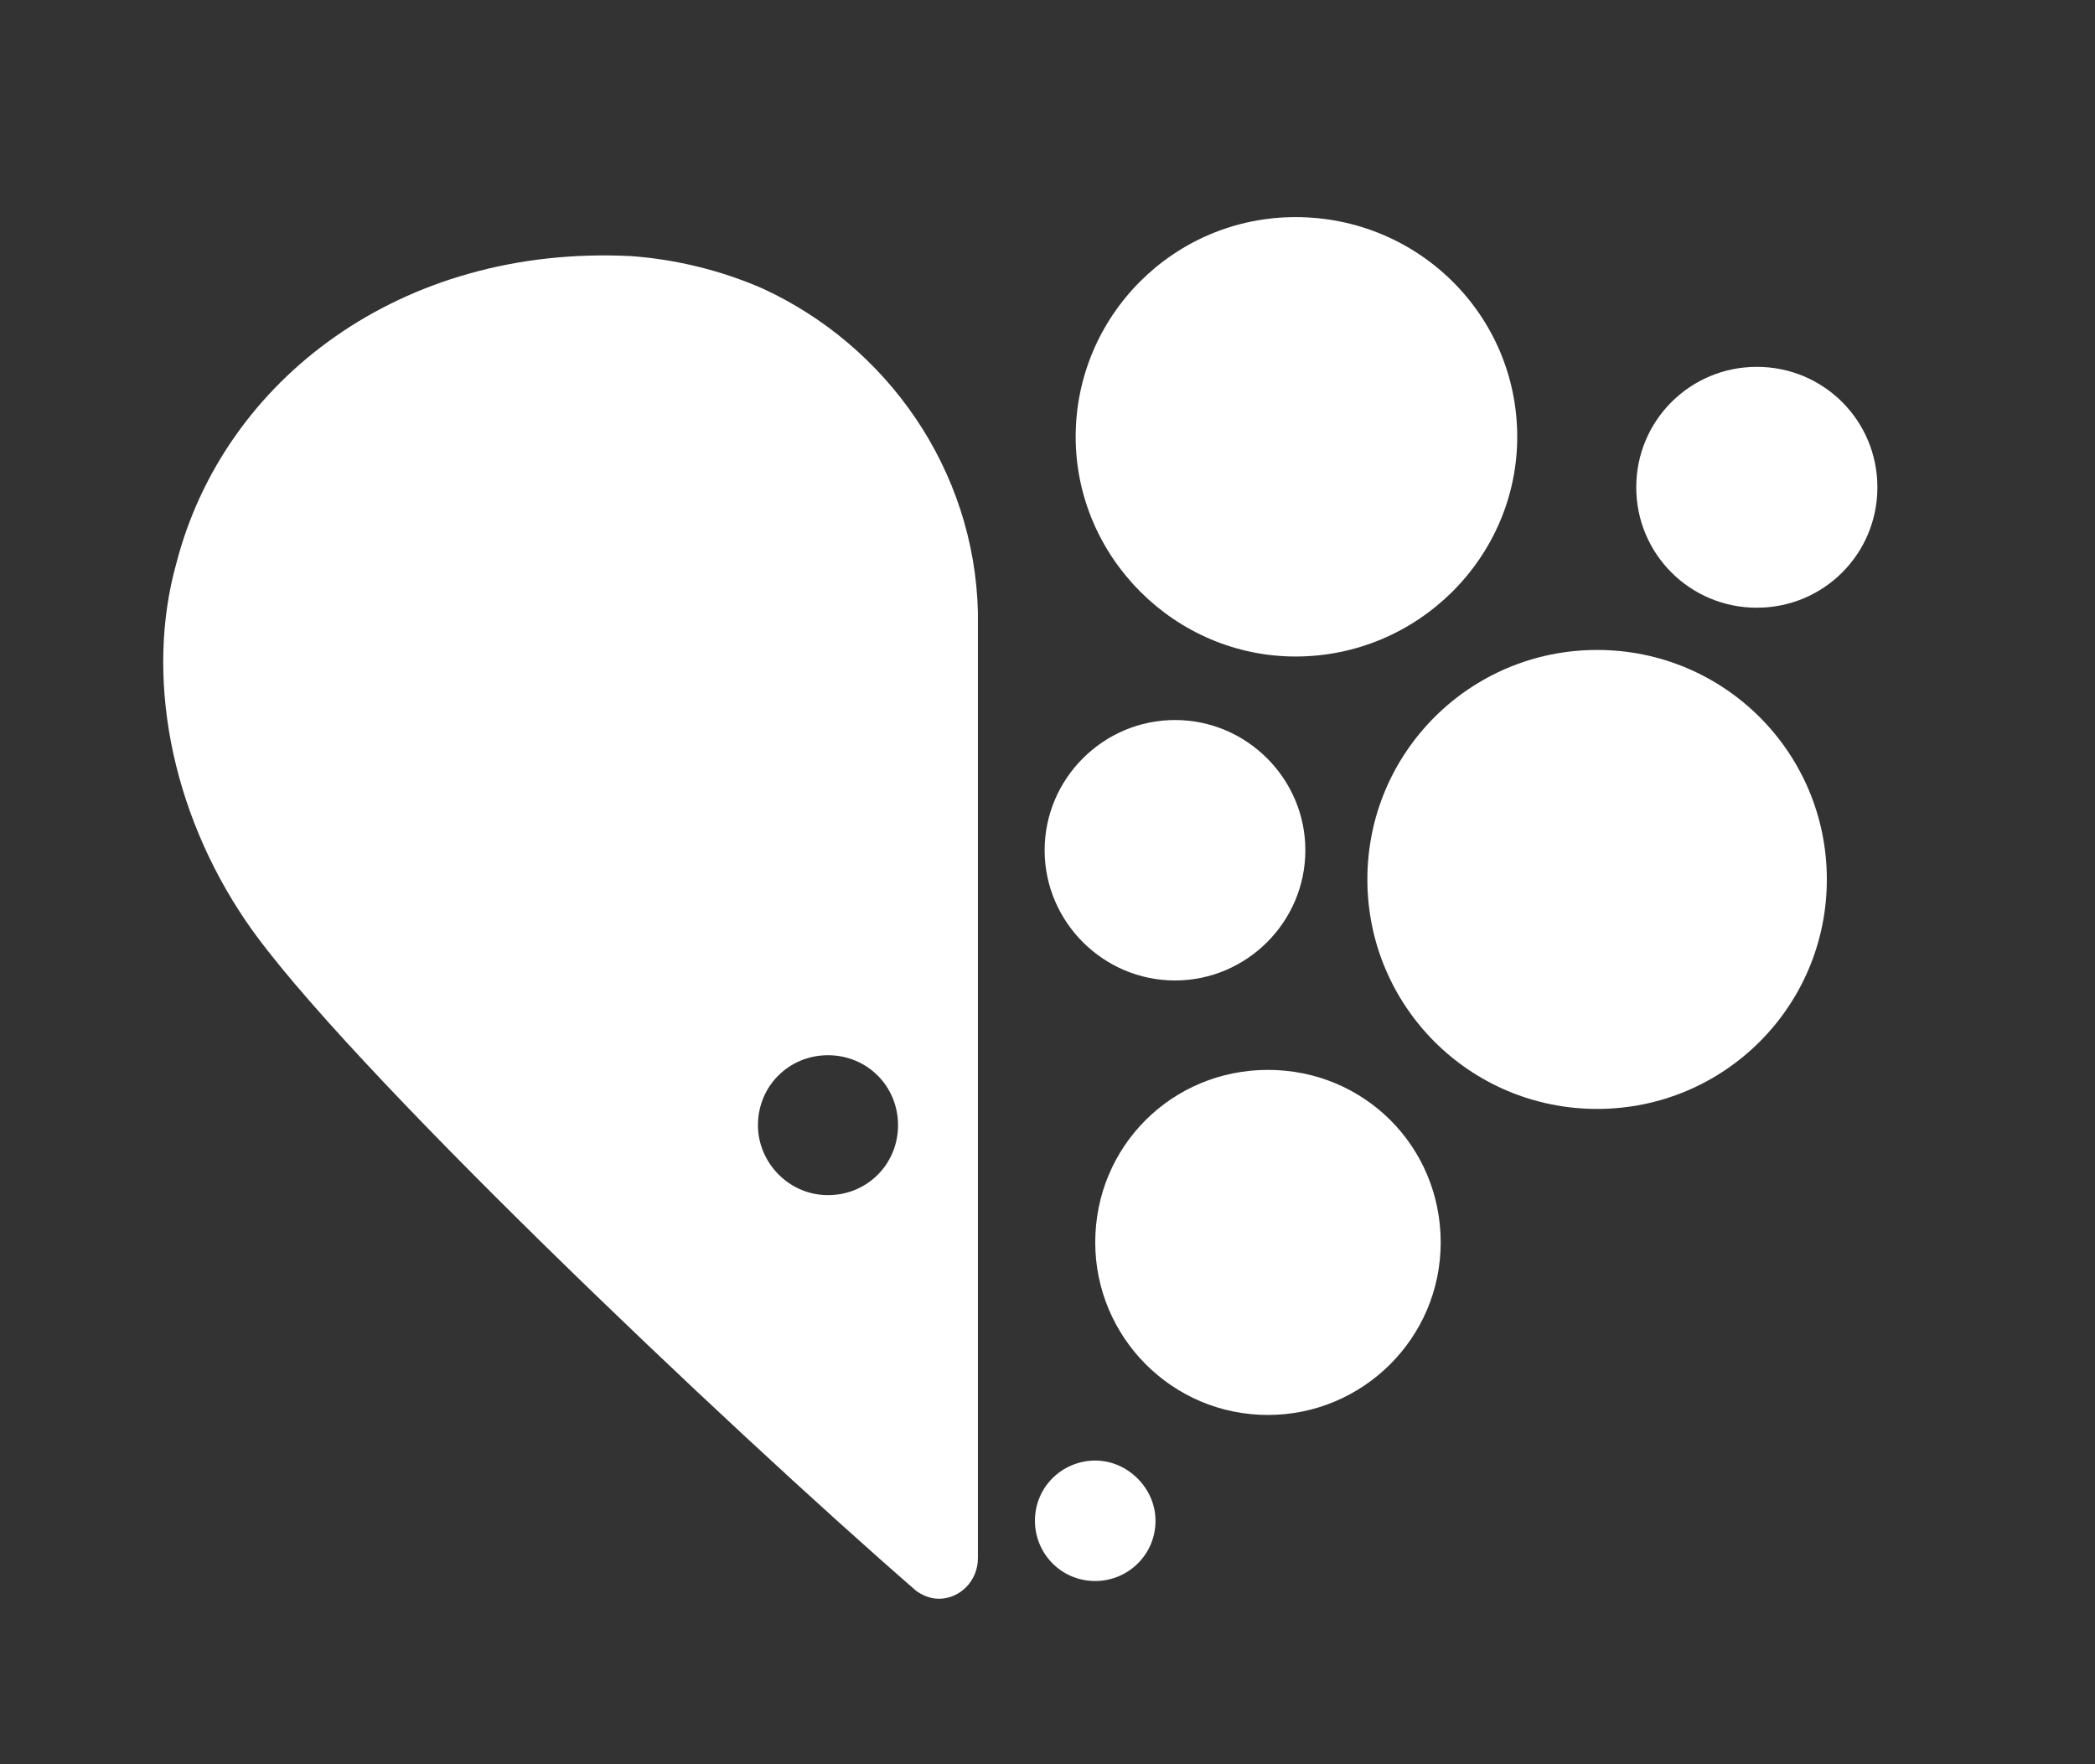 <svg width="38" height="32" viewBox="0 0 38 32" fill="none" xmlns="http://www.w3.org/2000/svg">
<rect x="0" y="0" width="38" height="32" fill="#333333" stroke="none"/>
<path d="M22.999 19.406C21.255 19.406 19.866 20.794 19.866 22.535C19.866 24.248 21.255 25.665 22.999 25.665C24.713 25.665 26.132 24.277 26.132 22.535C26.132 20.794 24.743 19.406 22.999 19.406Z" fill="white"/>
<path d="M19.866 26.492C19.274 26.492 18.772 26.965 18.772 27.584C18.772 28.175 19.245 28.677 19.866 28.677C20.456 28.677 20.959 28.204 20.959 27.584C20.959 26.994 20.456 26.492 19.866 26.492Z" fill="white"/>
<path d="M28.969 11.789C26.664 11.789 24.802 13.649 24.802 15.951C24.802 18.254 26.664 20.114 28.969 20.114C31.274 20.114 33.136 18.254 33.136 15.951C33.136 13.649 31.274 11.789 28.969 11.789Z" fill="white"/>
<path d="M31.866 6.654C30.655 6.654 29.679 7.628 29.679 8.839C29.679 10.049 30.655 11.023 31.866 11.023C33.078 11.023 34.053 10.049 34.053 8.839C34.053 7.628 33.078 6.654 31.866 6.654Z" fill="white"/>
<path d="M23.5 11.908C25.717 11.908 27.52 10.107 27.52 7.923C27.52 5.709 25.717 3.938 23.5 3.938C21.284 3.938 19.511 5.738 19.511 7.923C19.511 10.107 21.314 11.908 23.5 11.908Z" fill="white"/>
<path d="M15.019 21.678C15.728 21.678 16.289 21.117 16.289 20.409C16.289 19.7 15.728 19.14 15.019 19.14C14.309 19.14 13.748 19.7 13.748 20.409C13.748 21.088 14.309 21.678 15.019 21.678ZM17.028 28.999C16.881 28.999 16.733 28.94 16.614 28.852C13.216 25.9 6.182 19.228 4.468 16.719C3.079 14.682 2.636 12.232 3.197 10.224C4.054 6.889 7.276 4.438 11.443 4.645C12.27 4.704 13.098 4.911 13.836 5.235C16.083 6.269 17.678 8.512 17.738 11.11V28.261C17.738 28.675 17.413 28.999 17.028 28.999Z" fill="white"/>
<path d="M23.677 15.422C23.677 16.721 22.613 17.784 21.313 17.784C20.012 17.784 18.948 16.721 18.948 15.422C18.948 14.123 20.012 13.06 21.313 13.06C22.613 13.06 23.677 14.123 23.677 15.422Z" fill="white"/>
</svg>
